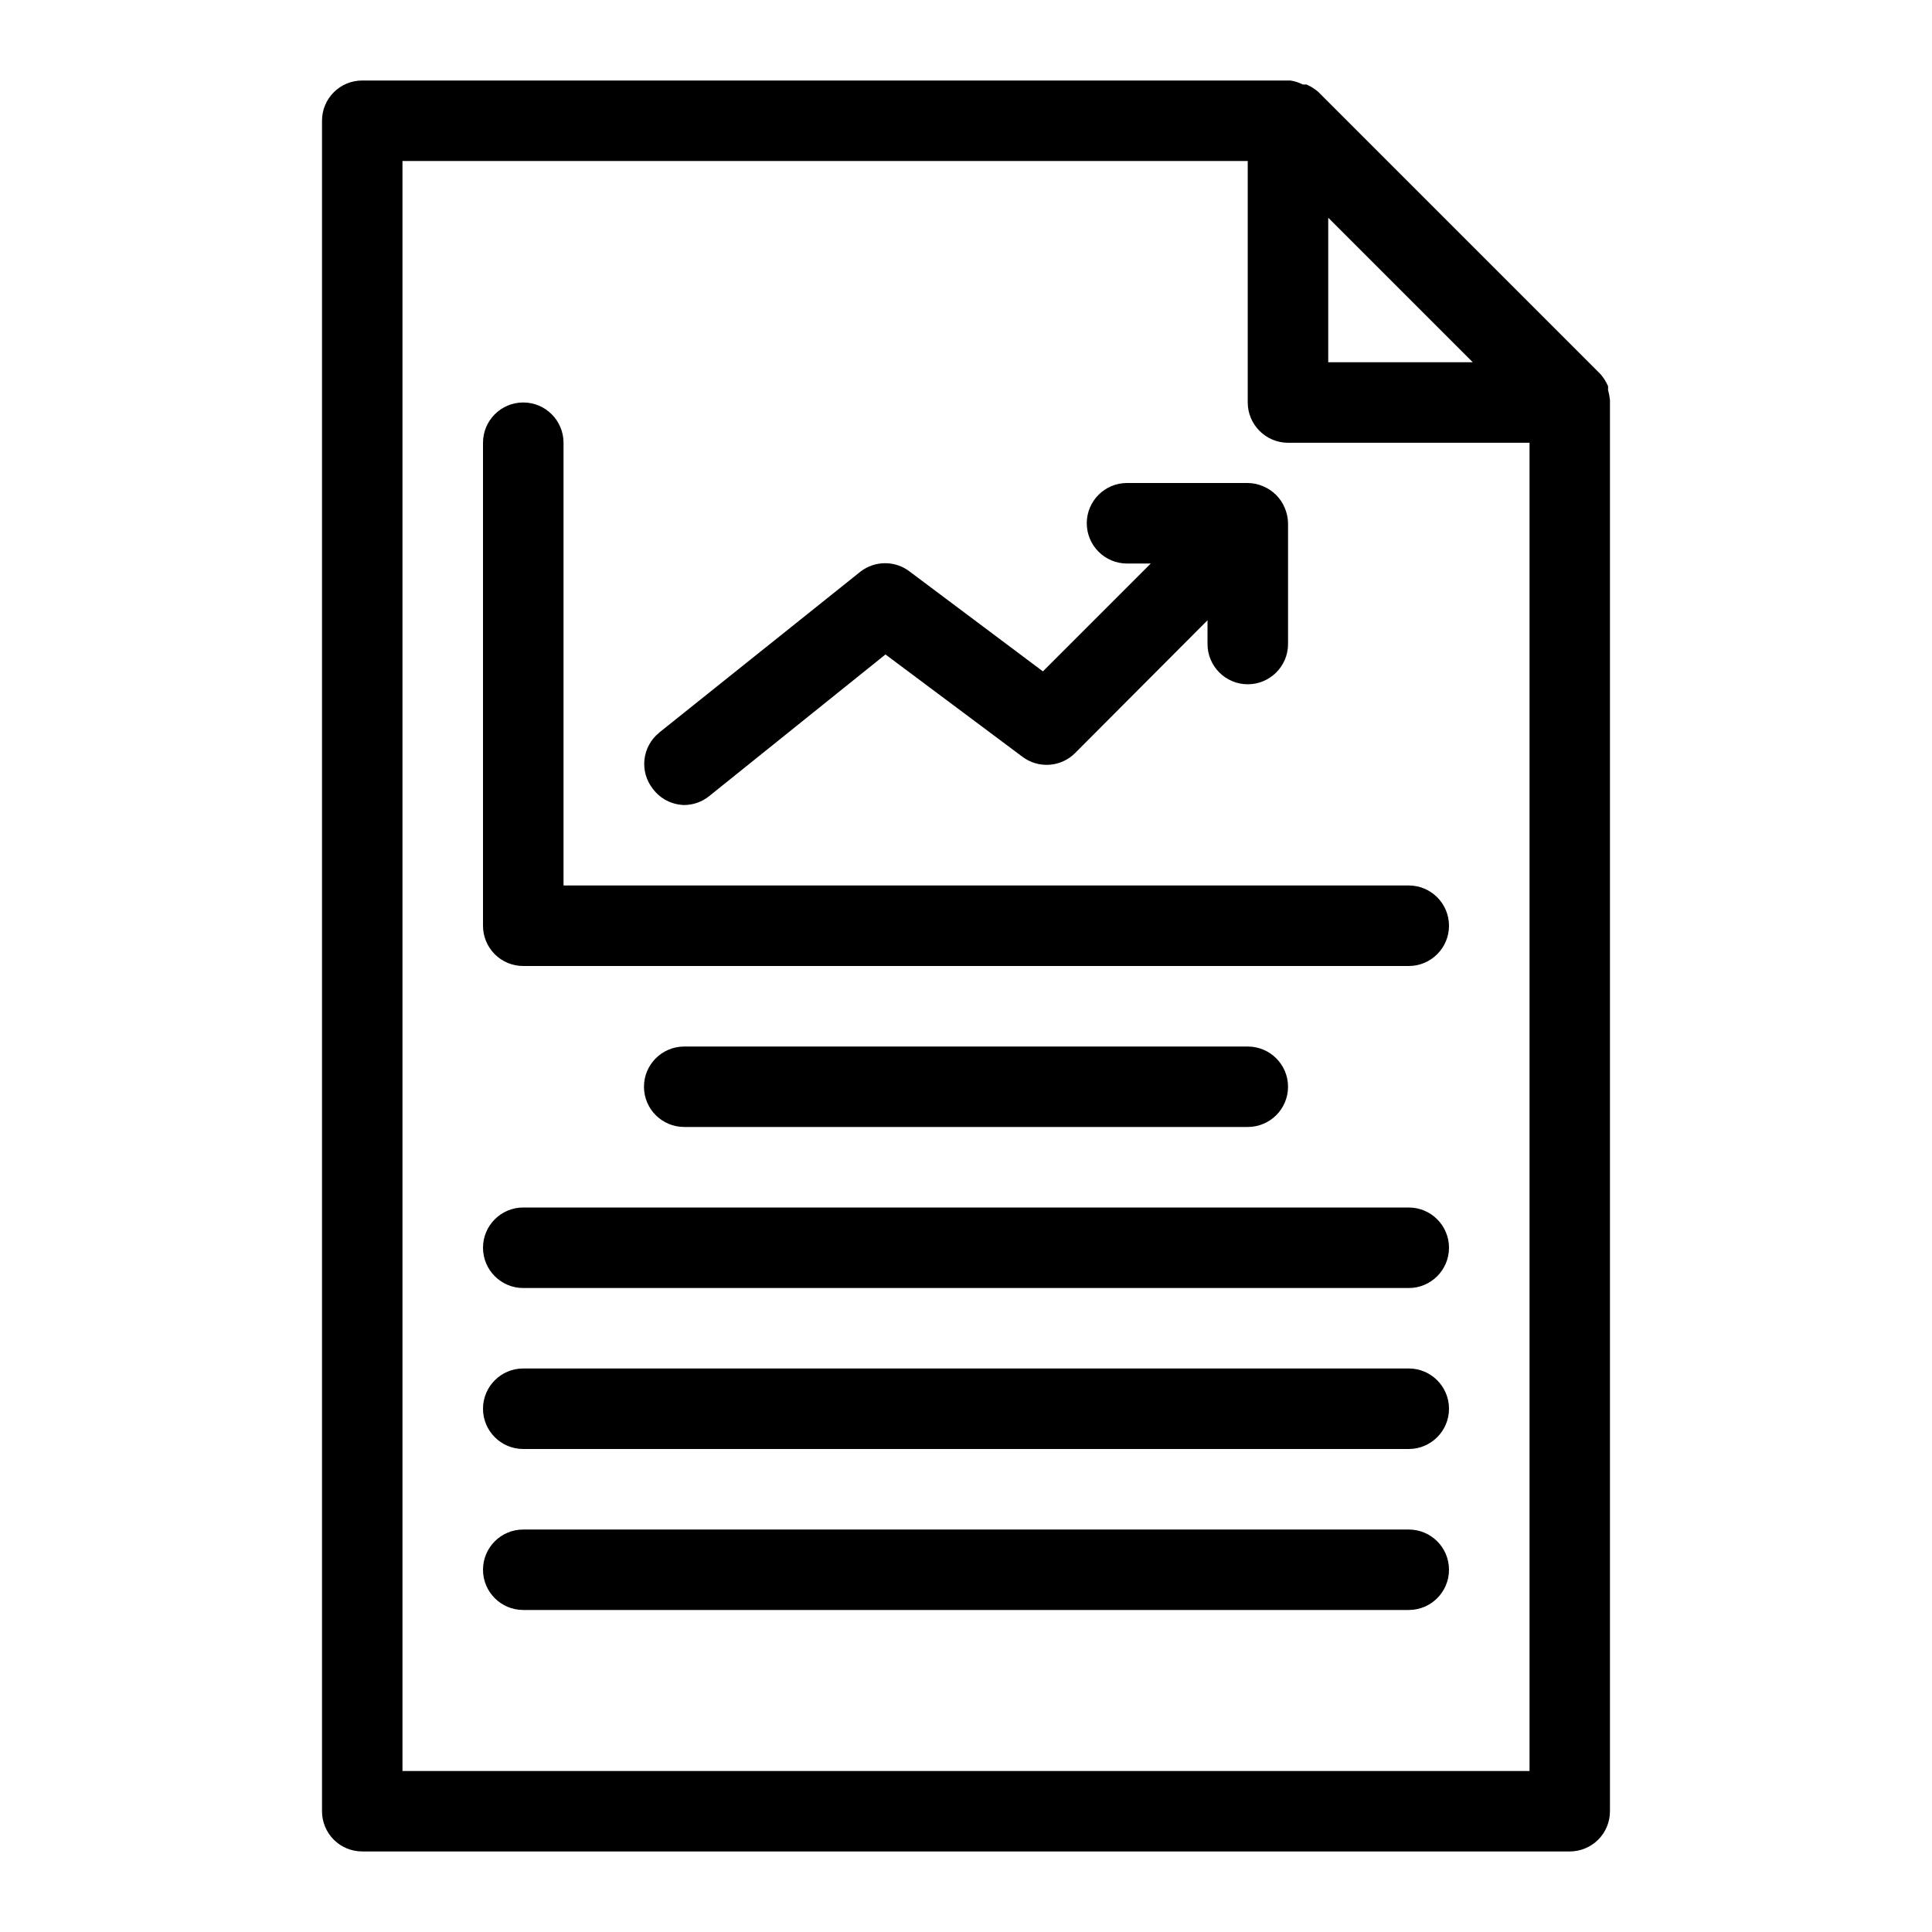 <?xml version="1.0"?>

<svg width="100" height="100" version="1.1" viewBox="0 0 100 100" xmlns="http://www.w3.org/2000/svg"> <g> <path d="m83.332 20.707c-0.02-0.18-0.055-0.363-0.102-0.539 0.008-0.062 0.008-0.125 0-0.188-0.102-0.23-0.234-0.438-0.398-0.625l-14.582-14.582v-0.004c-0.188-0.16-0.398-0.297-0.625-0.395h-0.188c-0.203-0.102-0.422-0.172-0.645-0.207h-48.043c-1.152 0-2.082 0.93-2.082 2.082v87.5c0 0.551 0.219 1.082 0.609 1.473s0.922 0.609 1.473 0.609h62.5c0.551 0 1.082-0.219 1.473-0.609s0.609-0.922 0.609-1.473v-72.918-0.125zm-7.102-1.957h-7.481v-7.481zm-55.398 72.918v-83.336h43.75v12.5c0 0.555 0.223 1.082 0.613 1.473 0.391 0.391 0.918 0.613 1.473 0.613h12.5v68.75z"></path> <path d="m72.918 45.832h-43.75v-22.914c0-1.152-0.934-2.086-2.086-2.086-1.148 0-2.082 0.934-2.082 2.086v25c0 0.551 0.219 1.082 0.609 1.473s0.922 0.609 1.473 0.609h45.836c1.148 0 2.082-0.934 2.082-2.082 0-1.152-0.934-2.086-2.082-2.086z"></path> <path d="m64.582 58.332c1.152 0 2.086-0.93 2.086-2.082s-0.934-2.082-2.086-2.082h-29.164c-1.152 0-2.086 0.93-2.086 2.082s0.934 2.082 2.086 2.082z"></path> <path d="m72.918 70.832h-45.836c-1.148 0-2.082 0.934-2.082 2.086 0 1.148 0.934 2.082 2.082 2.082h45.836c1.148 0 2.082-0.934 2.082-2.082 0-1.152-0.934-2.086-2.082-2.086z"></path> <path d="m35.418 41.668c0.469-0.004 0.922-0.164 1.289-0.461l9.125-7.332 7.086 5.293c0.828 0.625 1.992 0.547 2.727-0.188l6.856-6.875v1.227c0 1.152 0.934 2.086 2.082 2.086 1.152 0 2.086-0.934 2.086-2.086v-6.25c-0.004-0.27-0.062-0.539-0.168-0.789-0.211-0.512-0.617-0.914-1.125-1.125-0.25-0.109-0.52-0.164-0.793-0.168h-6.25c-1.148 0-2.082 0.934-2.082 2.082 0 1.152 0.934 2.086 2.082 2.086h1.23l-5.582 5.582-6.898-5.168c-0.746-0.574-1.793-0.574-2.539 0l-10.418 8.332v0.004c-0.895 0.715-1.043 2.016-0.332 2.914 0.383 0.516 0.984 0.82 1.625 0.836z"></path> <path d="m72.918 79.168h-45.836c-1.148 0-2.082 0.93-2.082 2.082s0.934 2.082 2.082 2.082h45.836c1.148 0 2.082-0.93 2.082-2.082s-0.934-2.082-2.082-2.082z"></path> <path d="m72.918 62.5h-45.836c-1.148 0-2.082 0.934-2.082 2.082 0 1.152 0.934 2.086 2.082 2.086h45.836c1.148 0 2.082-0.934 2.082-2.086 0-1.148-0.934-2.082-2.082-2.082z"></path> </g>
</svg>
